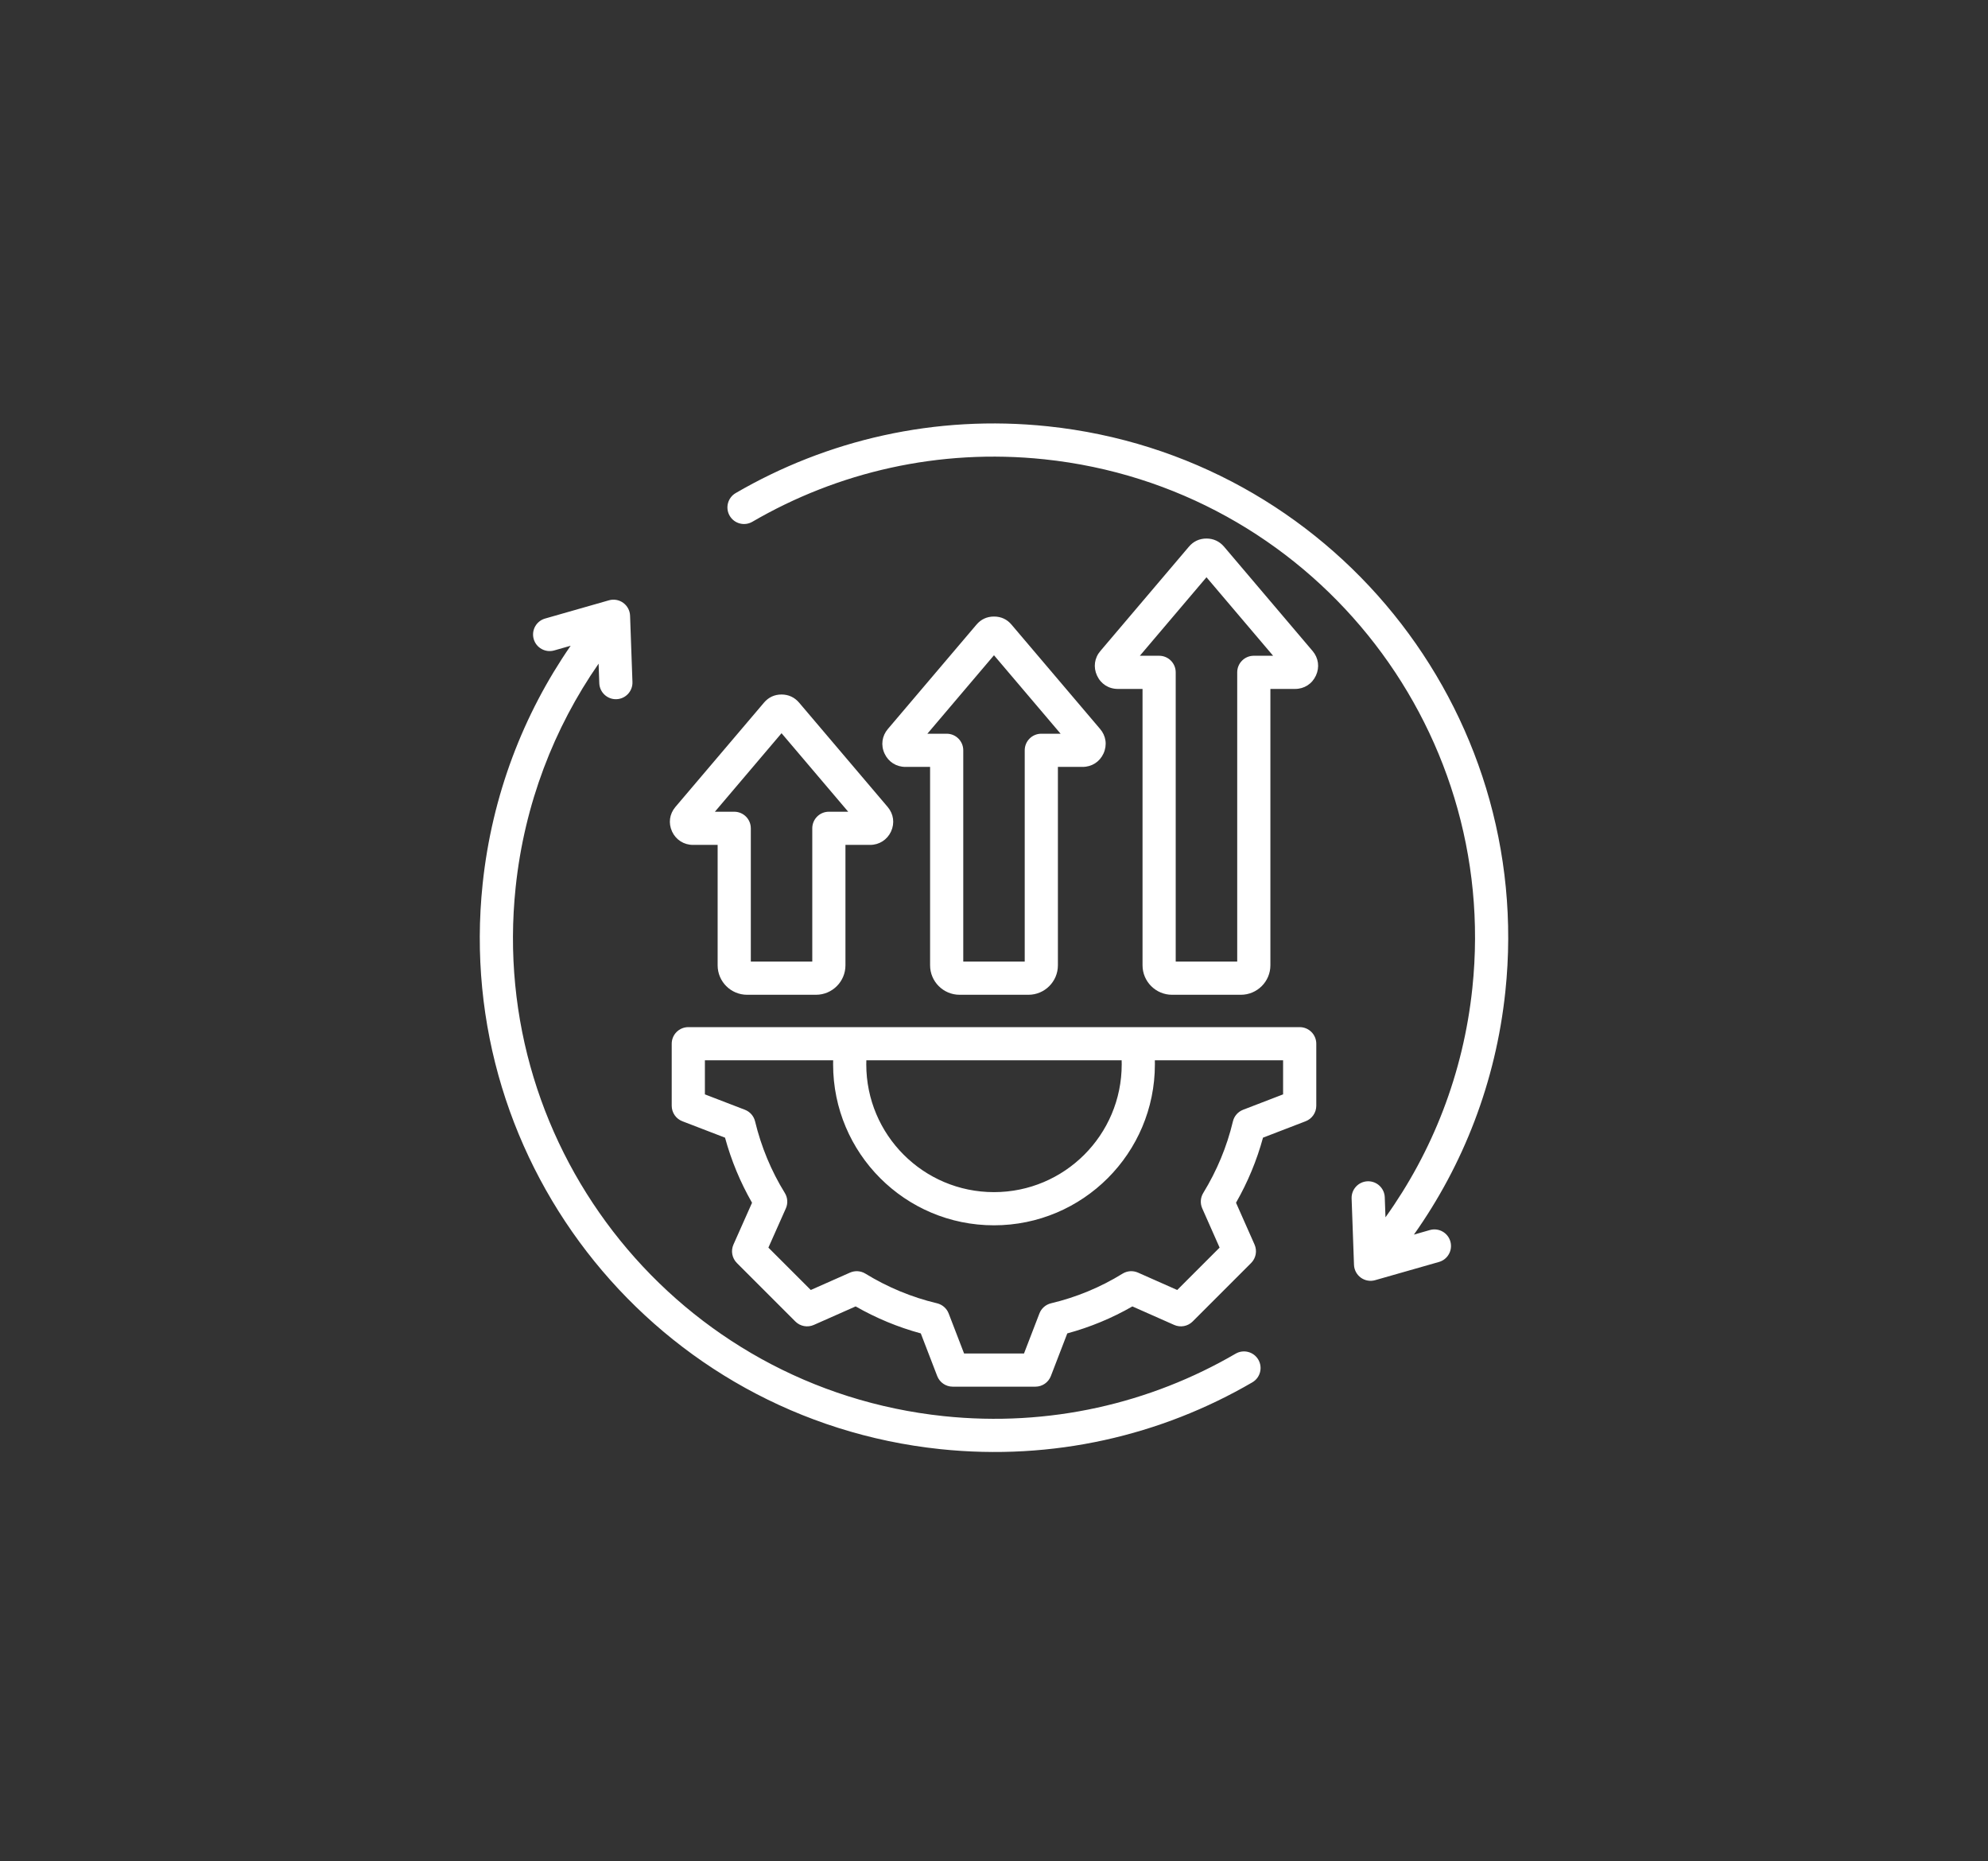 <svg width="141" height="132" viewBox="0 0 141 132" fill="none" xmlns="http://www.w3.org/2000/svg">
<rect x="0" y="0" width="141" height="132" fill="#333333" stroke="none"/>
<path fill-rule="evenodd" clip-rule="evenodd" d="M98.266 86.328C101.588 81.689 103.788 76.151 104.428 70.072C106.401 51.334 92.81 34.546 74.072 32.572C66.581 31.785 59.406 33.484 53.361 37.002C52.8 37.328 52.079 37.138 51.753 36.577C51.426 36.016 51.617 35.295 52.178 34.968C58.639 31.208 66.31 29.39 74.319 30.232C94.349 32.342 108.877 50.288 106.768 70.318C106.091 76.756 103.776 82.624 100.282 87.555L101.414 87.231C102.038 87.053 102.69 87.415 102.868 88.04C103.046 88.664 102.684 89.316 102.06 89.494L97.532 90.786C97.184 90.886 96.81 90.819 96.517 90.607C96.225 90.394 96.046 90.059 96.033 89.697L95.864 84.991C95.841 84.343 96.348 83.797 96.997 83.773C97.646 83.75 98.192 84.258 98.215 84.907L98.266 86.328ZM42.456 47.065C39.29 51.623 37.194 57.021 36.572 62.928C34.599 81.666 48.19 98.454 66.928 100.427C74.415 101.215 81.594 99.519 87.638 95.998C88.199 95.671 88.92 95.861 89.247 96.422C89.574 96.984 89.384 97.704 88.822 98.031C82.361 101.796 74.686 103.61 66.681 102.767C46.651 100.658 32.123 82.712 34.232 62.681C34.894 56.398 37.117 50.652 40.474 45.794L39.307 46.127C38.683 46.305 38.031 45.943 37.853 45.319C37.675 44.694 38.037 44.043 38.661 43.865L43.189 42.572C43.537 42.473 43.911 42.539 44.204 42.752C44.496 42.964 44.675 43.3 44.688 43.661L44.857 48.367C44.88 49.016 44.372 49.562 43.724 49.585C43.075 49.608 42.529 49.101 42.505 48.452L42.456 47.065ZM93.358 74.017V78.417C93.358 78.903 93.058 79.34 92.604 79.515L89.579 80.679C89.14 82.292 88.495 83.841 87.665 85.294L88.98 88.261C89.176 88.706 89.08 89.225 88.736 89.569L84.589 93.716C84.245 94.06 83.725 94.157 83.28 93.96C83.28 93.96 80.315 92.647 80.315 92.647C78.866 93.48 77.313 94.122 75.698 94.56L74.534 97.584C74.359 98.038 73.923 98.338 73.436 98.338H67.57C67.083 98.338 66.647 98.038 66.472 97.584C66.472 97.584 65.308 94.56 65.308 94.56C63.69 94.121 62.14 93.476 60.687 92.646L57.72 93.96C57.275 94.157 56.755 94.06 56.411 93.716L52.264 89.569C51.92 89.225 51.823 88.704 52.021 88.259C52.021 88.259 53.339 85.295 53.339 85.295C52.507 83.846 51.864 82.293 51.423 80.679L48.396 79.515C47.942 79.34 47.642 78.903 47.642 78.417V74.017C47.642 73.368 48.169 72.841 48.819 72.841H92.181C92.831 72.841 93.358 73.368 93.358 74.017ZM59.092 75.194C53.8 75.194 49.995 75.194 49.995 75.194V77.609L52.833 78.701C53.194 78.84 53.464 79.148 53.554 79.524C53.986 81.316 54.694 83.032 55.662 84.598C55.867 84.928 55.895 85.339 55.737 85.694L54.499 88.477L57.505 91.482L60.288 90.249C60.641 90.093 61.049 90.12 61.379 90.322C62.95 91.285 64.66 91.999 66.459 92.425C66.836 92.515 67.146 92.785 67.285 93.147L68.378 95.985H72.628L73.721 93.147C73.86 92.785 74.169 92.515 74.546 92.425C76.338 91.999 78.052 91.292 79.617 90.324C79.947 90.12 80.357 90.092 80.712 90.249L83.495 91.482L86.501 88.476L85.269 85.693C85.112 85.339 85.139 84.932 85.341 84.602C86.304 83.03 87.019 81.32 87.445 79.527C87.534 79.15 87.805 78.841 88.167 78.701L91.004 77.609V75.194C91.004 75.194 87.2 75.194 81.908 75.194C81.91 75.289 81.911 75.385 81.911 75.481C81.911 81.784 76.8 86.895 70.497 86.895C64.194 86.895 59.089 81.784 59.089 75.481C59.089 75.385 59.09 75.289 59.092 75.194ZM79.554 75.194C73.901 75.194 67.099 75.194 61.446 75.194C61.443 75.289 61.441 75.385 61.441 75.481C61.441 80.484 65.493 84.542 70.497 84.542C75.501 84.542 79.558 80.485 79.558 75.481C79.558 75.385 79.557 75.289 79.554 75.194ZM71.75 44.306L71.751 44.307C73.842 46.768 75.932 49.232 78.017 51.686C78.446 52.178 78.54 52.837 78.267 53.434C78.266 53.437 78.265 53.439 78.264 53.442C77.992 54.027 77.44 54.386 76.782 54.386H75.032V68.458C75.032 69.609 74.095 70.546 72.944 70.546H68.058C66.908 70.546 65.967 69.608 65.967 68.458V54.386H64.217C63.568 54.386 63.013 54.031 62.74 53.446C62.459 52.848 62.554 52.188 62.973 51.697C65.067 49.232 67.161 46.764 69.255 44.299C69.58 43.914 70.008 43.723 70.499 43.723C71.004 43.723 71.432 43.921 71.75 44.306ZM65.775 52.033H67.144C67.793 52.033 68.32 52.559 68.32 53.209V68.193H72.679V53.209C72.679 52.559 73.206 52.033 73.855 52.033H75.224C73.649 50.178 72.075 48.322 70.499 46.468C68.924 48.322 67.35 50.178 65.775 52.033ZM86.815 38.767L93.097 46.167C93.516 46.66 93.605 47.319 93.334 47.906C93.06 48.503 92.503 48.857 91.853 48.857H90.103V68.458C90.103 69.608 89.162 70.546 88.012 70.546H83.126C81.976 70.546 81.035 69.608 81.035 68.458V48.857H79.288C78.63 48.857 78.077 48.501 77.805 47.906C77.533 47.318 77.621 46.658 78.047 46.164L84.324 38.769C84.64 38.394 85.068 38.191 85.57 38.191C86.059 38.191 86.487 38.386 86.81 38.761C86.811 38.763 86.813 38.765 86.815 38.767ZM80.845 46.504H82.212C82.861 46.504 83.388 47.03 83.388 47.68V68.193H87.75V47.68C87.75 47.03 88.277 46.504 88.926 46.504H90.296L85.57 40.937L80.845 46.504ZM56.676 49.828L62.958 57.226L62.965 57.234C63.379 57.731 63.468 58.373 63.199 58.963C63.198 58.966 63.197 58.968 63.196 58.971C62.925 59.554 62.36 59.917 61.714 59.917H59.964V68.458C59.964 69.609 59.027 70.546 57.876 70.546H52.987C51.836 70.546 50.899 69.609 50.899 68.458V59.917H49.149C48.502 59.917 47.938 59.554 47.667 58.971C47.666 58.968 47.665 58.966 47.664 58.963C47.395 58.373 47.483 57.731 47.897 57.234L47.904 57.226L54.187 49.828L54.192 49.821C54.515 49.447 54.932 49.252 55.431 49.252C55.92 49.252 56.348 49.447 56.67 49.821C56.672 49.824 56.674 49.826 56.676 49.828ZM50.704 57.565H52.075C52.725 57.565 53.252 58.091 53.252 58.741V68.193H57.611V58.741C57.611 58.091 58.138 57.565 58.787 57.565H60.159L55.431 51.997C54.374 53.242 52.043 55.987 50.704 57.565Z" fill="white"/>
</svg>
